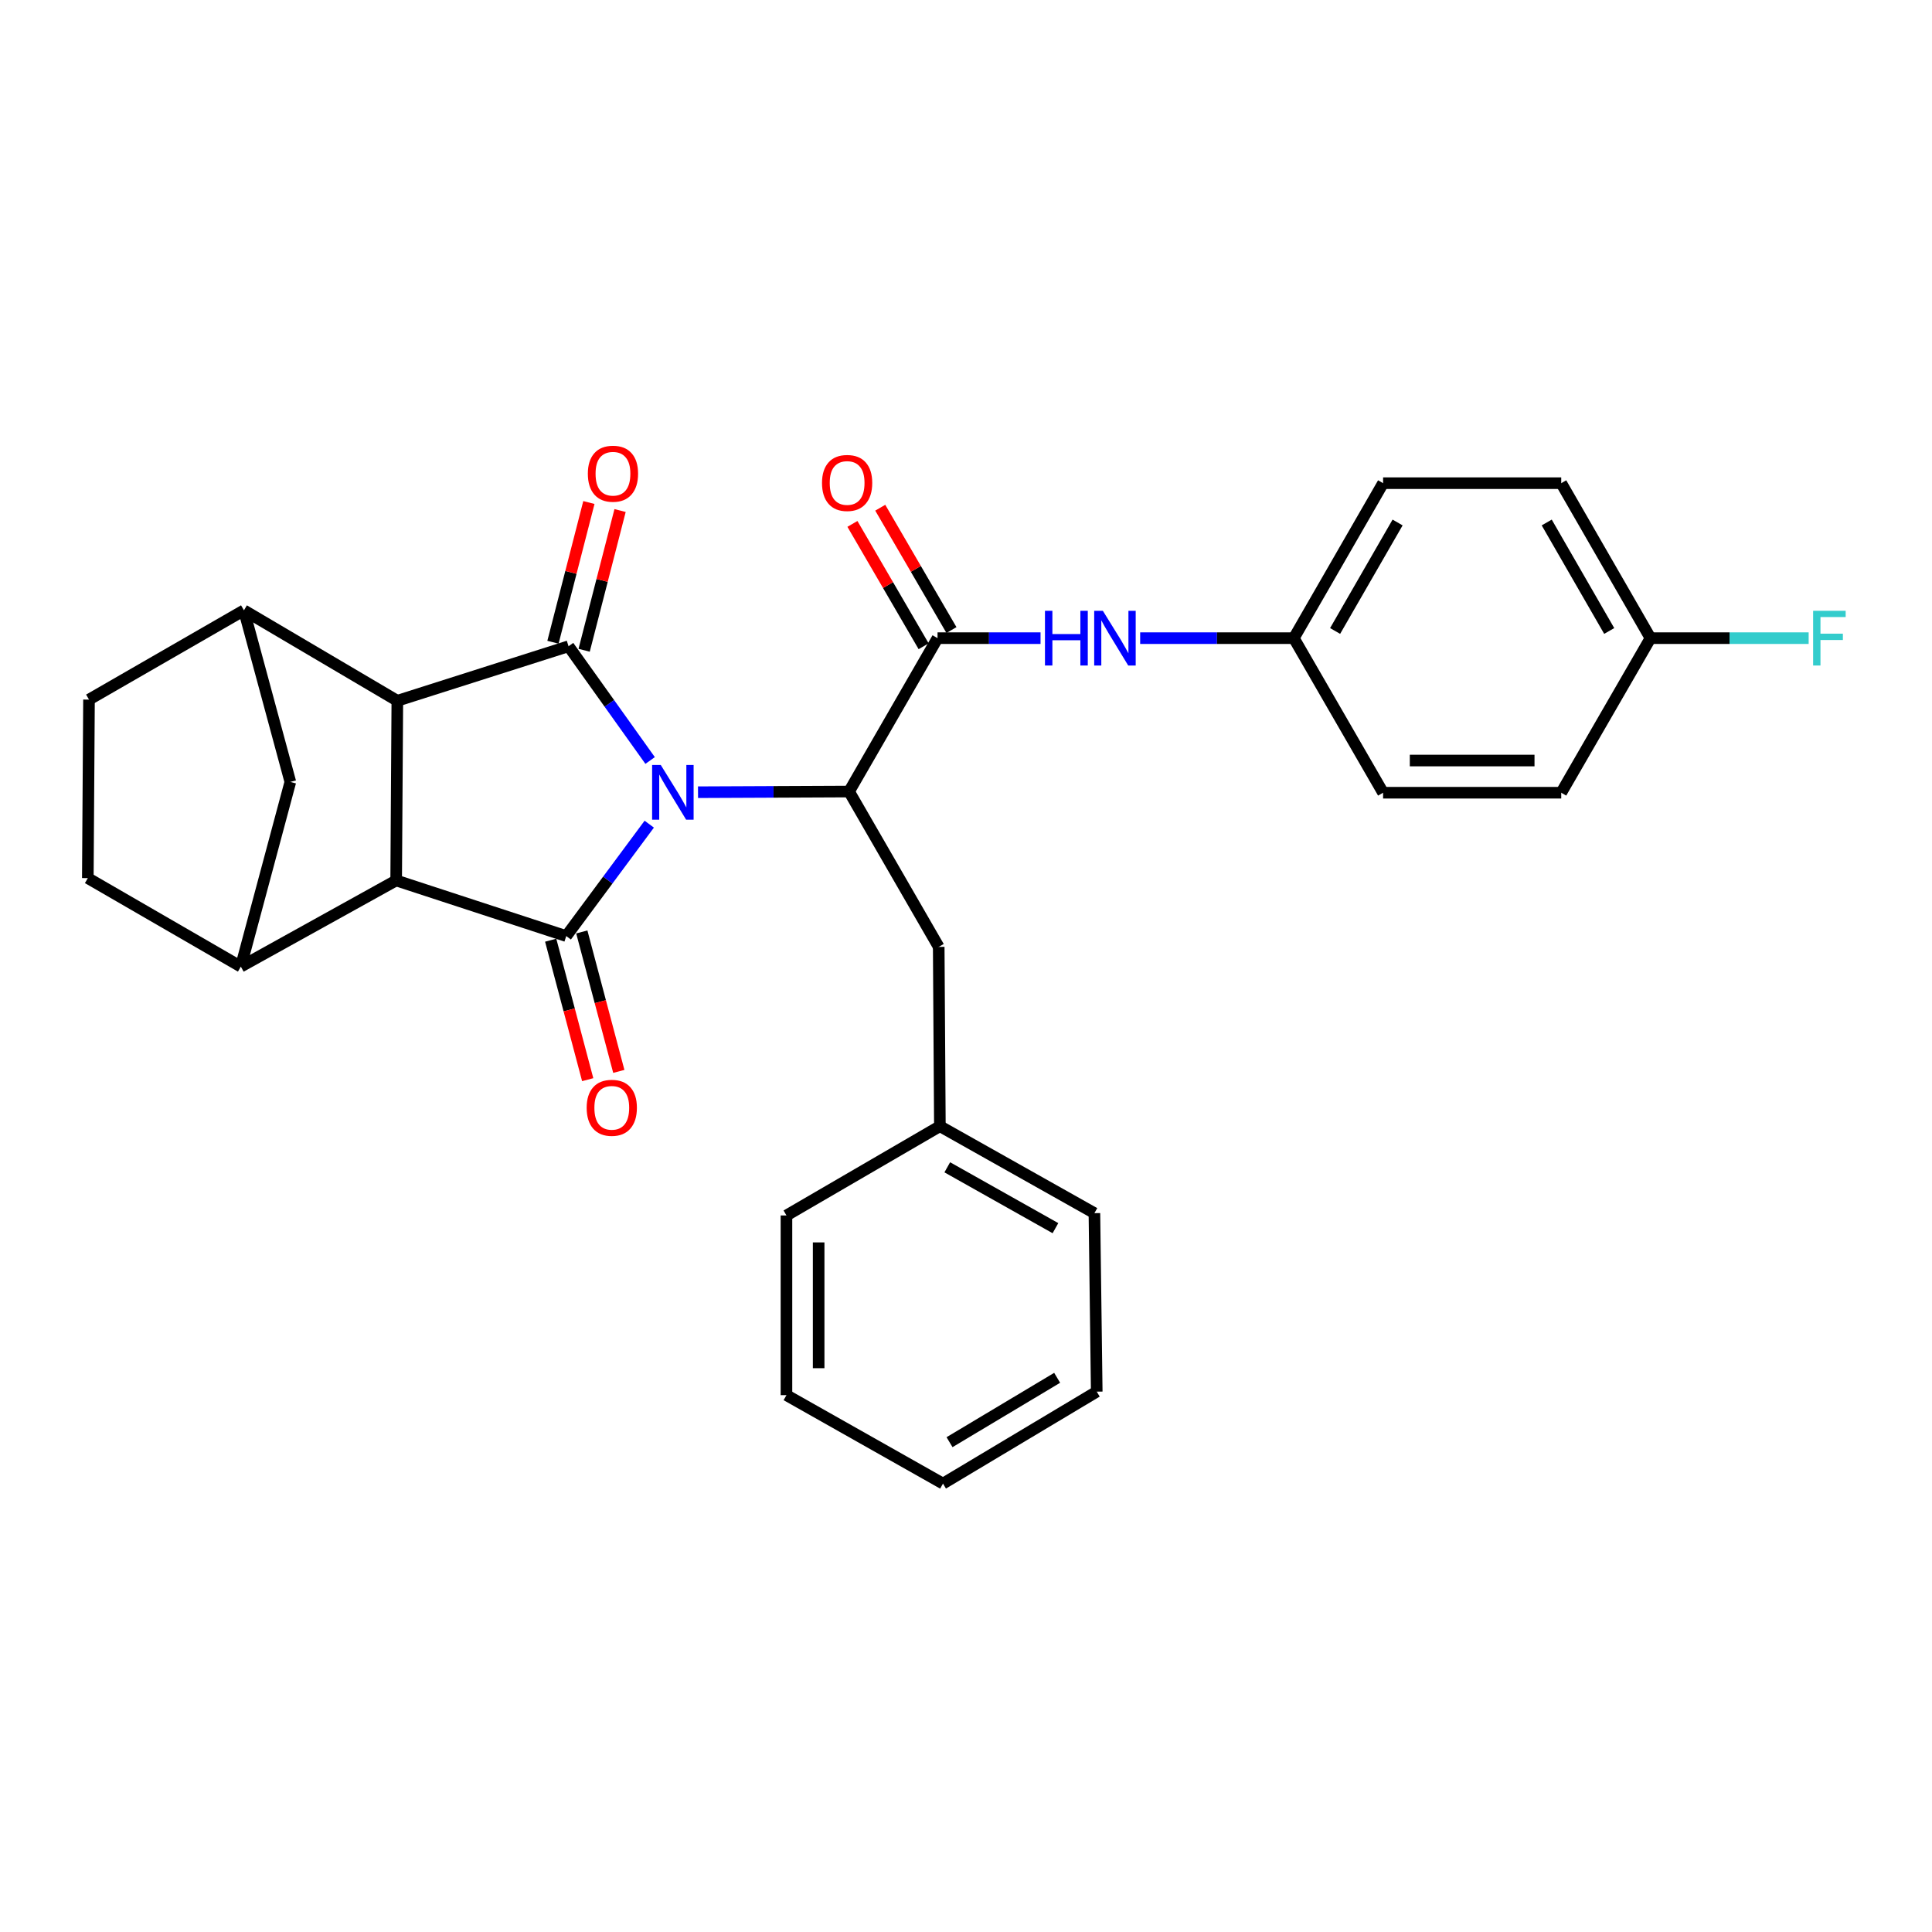 <?xml version='1.0' encoding='iso-8859-1'?>
<svg version='1.1' baseProfile='full'
              xmlns='http://www.w3.org/2000/svg'
                      xmlns:rdkit='http://www.rdkit.org/xml'
                      xmlns:xlink='http://www.w3.org/1999/xlink'
                  xml:space='preserve'
width='1000px' height='1000px' viewBox='0 0 1000 1000'>
<!-- END OF HEADER -->
<rect style='opacity:1.0;fill:#FFFFFF;stroke:none' width='1000' height='1000' x='0' y='0'> </rect>
<path class='bond-0' d='M 336.053,426.584 L 314.57,455.548' style='fill:none;fill-rule:evenodd;stroke:#0000FF;stroke-width:6px;stroke-linecap:butt;stroke-linejoin:miter;stroke-opacity:1' />
<path class='bond-0' d='M 314.57,455.548 L 293.088,484.512' style='fill:none;fill-rule:evenodd;stroke:#000000;stroke-width:6px;stroke-linecap:butt;stroke-linejoin:miter;stroke-opacity:1' />
<path class='bond-1' d='M 336.502,393.626 L 315.392,364.064' style='fill:none;fill-rule:evenodd;stroke:#0000FF;stroke-width:6px;stroke-linecap:butt;stroke-linejoin:miter;stroke-opacity:1' />
<path class='bond-1' d='M 315.392,364.064 L 294.282,334.501' style='fill:none;fill-rule:evenodd;stroke:#000000;stroke-width:6px;stroke-linecap:butt;stroke-linejoin:miter;stroke-opacity:1' />
<path class='bond-4' d='M 361.293,410.05 L 400.386,409.876' style='fill:none;fill-rule:evenodd;stroke:#0000FF;stroke-width:6px;stroke-linecap:butt;stroke-linejoin:miter;stroke-opacity:1' />
<path class='bond-4' d='M 400.386,409.876 L 439.479,409.701' style='fill:none;fill-rule:evenodd;stroke:#000000;stroke-width:6px;stroke-linecap:butt;stroke-linejoin:miter;stroke-opacity:1' />
<path class='bond-3' d='M 293.088,484.512 L 205.057,455.721' style='fill:none;fill-rule:evenodd;stroke:#000000;stroke-width:6px;stroke-linecap:butt;stroke-linejoin:miter;stroke-opacity:1' />
<path class='bond-10' d='M 285.035,486.65 L 294.614,522.741' style='fill:none;fill-rule:evenodd;stroke:#000000;stroke-width:6px;stroke-linecap:butt;stroke-linejoin:miter;stroke-opacity:1' />
<path class='bond-10' d='M 294.614,522.741 L 304.194,558.833' style='fill:none;fill-rule:evenodd;stroke:#FF0000;stroke-width:6px;stroke-linecap:butt;stroke-linejoin:miter;stroke-opacity:1' />
<path class='bond-10' d='M 301.141,482.375 L 310.72,518.466' style='fill:none;fill-rule:evenodd;stroke:#000000;stroke-width:6px;stroke-linecap:butt;stroke-linejoin:miter;stroke-opacity:1' />
<path class='bond-10' d='M 310.72,518.466 L 320.3,554.558' style='fill:none;fill-rule:evenodd;stroke:#FF0000;stroke-width:6px;stroke-linecap:butt;stroke-linejoin:miter;stroke-opacity:1' />
<path class='bond-2' d='M 294.282,334.501 L 205.658,362.719' style='fill:none;fill-rule:evenodd;stroke:#000000;stroke-width:6px;stroke-linecap:butt;stroke-linejoin:miter;stroke-opacity:1' />
<path class='bond-11' d='M 302.351,336.576 L 311.65,300.414' style='fill:none;fill-rule:evenodd;stroke:#000000;stroke-width:6px;stroke-linecap:butt;stroke-linejoin:miter;stroke-opacity:1' />
<path class='bond-11' d='M 311.65,300.414 L 320.949,264.252' style='fill:none;fill-rule:evenodd;stroke:#FF0000;stroke-width:6px;stroke-linecap:butt;stroke-linejoin:miter;stroke-opacity:1' />
<path class='bond-11' d='M 286.213,332.426 L 295.512,296.264' style='fill:none;fill-rule:evenodd;stroke:#000000;stroke-width:6px;stroke-linecap:butt;stroke-linejoin:miter;stroke-opacity:1' />
<path class='bond-11' d='M 295.512,296.264 L 304.81,260.102' style='fill:none;fill-rule:evenodd;stroke:#FF0000;stroke-width:6px;stroke-linecap:butt;stroke-linejoin:miter;stroke-opacity:1' />
<path class='bond-7' d='M 205.658,362.719 L 126.265,315.903' style='fill:none;fill-rule:evenodd;stroke:#000000;stroke-width:6px;stroke-linecap:butt;stroke-linejoin:miter;stroke-opacity:1' />
<path class='bond-29' d='M 205.658,362.719 L 205.057,455.721' style='fill:none;fill-rule:evenodd;stroke:#000000;stroke-width:6px;stroke-linecap:butt;stroke-linejoin:miter;stroke-opacity:1' />
<path class='bond-6' d='M 205.057,455.721 L 124.654,500.315' style='fill:none;fill-rule:evenodd;stroke:#000000;stroke-width:6px;stroke-linecap:butt;stroke-linejoin:miter;stroke-opacity:1' />
<path class='bond-5' d='M 439.479,409.701 L 485.267,330.308' style='fill:none;fill-rule:evenodd;stroke:#000000;stroke-width:6px;stroke-linecap:butt;stroke-linejoin:miter;stroke-opacity:1' />
<path class='bond-12' d='M 439.479,409.701 L 485.878,490.104' style='fill:none;fill-rule:evenodd;stroke:#000000;stroke-width:6px;stroke-linecap:butt;stroke-linejoin:miter;stroke-opacity:1' />
<path class='bond-9' d='M 485.267,330.308 L 511.923,330.308' style='fill:none;fill-rule:evenodd;stroke:#000000;stroke-width:6px;stroke-linecap:butt;stroke-linejoin:miter;stroke-opacity:1' />
<path class='bond-9' d='M 511.923,330.308 L 538.579,330.308' style='fill:none;fill-rule:evenodd;stroke:#0000FF;stroke-width:6px;stroke-linecap:butt;stroke-linejoin:miter;stroke-opacity:1' />
<path class='bond-13' d='M 492.469,326.117 L 474.042,294.454' style='fill:none;fill-rule:evenodd;stroke:#000000;stroke-width:6px;stroke-linecap:butt;stroke-linejoin:miter;stroke-opacity:1' />
<path class='bond-13' d='M 474.042,294.454 L 455.615,262.791' style='fill:none;fill-rule:evenodd;stroke:#FF0000;stroke-width:6px;stroke-linecap:butt;stroke-linejoin:miter;stroke-opacity:1' />
<path class='bond-13' d='M 478.066,334.498 L 459.639,302.835' style='fill:none;fill-rule:evenodd;stroke:#000000;stroke-width:6px;stroke-linecap:butt;stroke-linejoin:miter;stroke-opacity:1' />
<path class='bond-13' d='M 459.639,302.835 L 441.212,271.172' style='fill:none;fill-rule:evenodd;stroke:#FF0000;stroke-width:6px;stroke-linecap:butt;stroke-linejoin:miter;stroke-opacity:1' />
<path class='bond-15' d='M 124.654,500.315 L 45.455,454.508' style='fill:none;fill-rule:evenodd;stroke:#000000;stroke-width:6px;stroke-linecap:butt;stroke-linejoin:miter;stroke-opacity:1' />
<path class='bond-30' d='M 124.654,500.315 L 150.279,404.721' style='fill:none;fill-rule:evenodd;stroke:#000000;stroke-width:6px;stroke-linecap:butt;stroke-linejoin:miter;stroke-opacity:1' />
<path class='bond-8' d='M 126.265,315.903 L 150.279,404.721' style='fill:none;fill-rule:evenodd;stroke:#000000;stroke-width:6px;stroke-linecap:butt;stroke-linejoin:miter;stroke-opacity:1' />
<path class='bond-14' d='M 126.265,315.903 L 46.066,362.108' style='fill:none;fill-rule:evenodd;stroke:#000000;stroke-width:6px;stroke-linecap:butt;stroke-linejoin:miter;stroke-opacity:1' />
<path class='bond-16' d='M 590.149,330.308 L 629.914,330.308' style='fill:none;fill-rule:evenodd;stroke:#0000FF;stroke-width:6px;stroke-linecap:butt;stroke-linejoin:miter;stroke-opacity:1' />
<path class='bond-16' d='M 629.914,330.308 L 669.68,330.308' style='fill:none;fill-rule:evenodd;stroke:#000000;stroke-width:6px;stroke-linecap:butt;stroke-linejoin:miter;stroke-opacity:1' />
<path class='bond-18' d='M 485.878,490.104 L 486.48,582.921' style='fill:none;fill-rule:evenodd;stroke:#000000;stroke-width:6px;stroke-linecap:butt;stroke-linejoin:miter;stroke-opacity:1' />
<path class='bond-31' d='M 46.066,362.108 L 45.455,454.508' style='fill:none;fill-rule:evenodd;stroke:#000000;stroke-width:6px;stroke-linecap:butt;stroke-linejoin:miter;stroke-opacity:1' />
<path class='bond-20' d='M 669.68,330.308 L 715.885,410.312' style='fill:none;fill-rule:evenodd;stroke:#000000;stroke-width:6px;stroke-linecap:butt;stroke-linejoin:miter;stroke-opacity:1' />
<path class='bond-21' d='M 669.68,330.308 L 715.885,250.09' style='fill:none;fill-rule:evenodd;stroke:#000000;stroke-width:6px;stroke-linecap:butt;stroke-linejoin:miter;stroke-opacity:1' />
<path class='bond-21' d='M 691.051,326.592 L 723.394,270.44' style='fill:none;fill-rule:evenodd;stroke:#000000;stroke-width:6px;stroke-linecap:butt;stroke-linejoin:miter;stroke-opacity:1' />
<path class='bond-17' d='M 854.296,330.308 L 808.091,250.09' style='fill:none;fill-rule:evenodd;stroke:#000000;stroke-width:6px;stroke-linecap:butt;stroke-linejoin:miter;stroke-opacity:1' />
<path class='bond-17' d='M 832.926,326.592 L 800.582,270.44' style='fill:none;fill-rule:evenodd;stroke:#000000;stroke-width:6px;stroke-linecap:butt;stroke-linejoin:miter;stroke-opacity:1' />
<path class='bond-19' d='M 854.296,330.308 L 895.226,330.308' style='fill:none;fill-rule:evenodd;stroke:#000000;stroke-width:6px;stroke-linecap:butt;stroke-linejoin:miter;stroke-opacity:1' />
<path class='bond-19' d='M 895.226,330.308 L 936.157,330.308' style='fill:none;fill-rule:evenodd;stroke:#33CCCC;stroke-width:6px;stroke-linecap:butt;stroke-linejoin:miter;stroke-opacity:1' />
<path class='bond-33' d='M 854.296,330.308 L 808.091,410.312' style='fill:none;fill-rule:evenodd;stroke:#000000;stroke-width:6px;stroke-linecap:butt;stroke-linejoin:miter;stroke-opacity:1' />
<path class='bond-24' d='M 486.48,582.921 L 566.466,627.923' style='fill:none;fill-rule:evenodd;stroke:#000000;stroke-width:6px;stroke-linecap:butt;stroke-linejoin:miter;stroke-opacity:1' />
<path class='bond-24' d='M 490.307,604.195 L 546.298,635.696' style='fill:none;fill-rule:evenodd;stroke:#000000;stroke-width:6px;stroke-linecap:butt;stroke-linejoin:miter;stroke-opacity:1' />
<path class='bond-25' d='M 486.48,582.921 L 407.068,629.117' style='fill:none;fill-rule:evenodd;stroke:#000000;stroke-width:6px;stroke-linecap:butt;stroke-linejoin:miter;stroke-opacity:1' />
<path class='bond-22' d='M 715.885,410.312 L 808.091,410.312' style='fill:none;fill-rule:evenodd;stroke:#000000;stroke-width:6px;stroke-linecap:butt;stroke-linejoin:miter;stroke-opacity:1' />
<path class='bond-22' d='M 729.716,393.648 L 794.26,393.648' style='fill:none;fill-rule:evenodd;stroke:#000000;stroke-width:6px;stroke-linecap:butt;stroke-linejoin:miter;stroke-opacity:1' />
<path class='bond-23' d='M 715.885,250.09 L 808.091,250.09' style='fill:none;fill-rule:evenodd;stroke:#000000;stroke-width:6px;stroke-linecap:butt;stroke-linejoin:miter;stroke-opacity:1' />
<path class='bond-26' d='M 566.466,627.923 L 567.67,720.314' style='fill:none;fill-rule:evenodd;stroke:#000000;stroke-width:6px;stroke-linecap:butt;stroke-linejoin:miter;stroke-opacity:1' />
<path class='bond-27' d='M 407.068,629.117 L 407.068,722.129' style='fill:none;fill-rule:evenodd;stroke:#000000;stroke-width:6px;stroke-linecap:butt;stroke-linejoin:miter;stroke-opacity:1' />
<path class='bond-27' d='M 423.732,643.069 L 423.732,708.177' style='fill:none;fill-rule:evenodd;stroke:#000000;stroke-width:6px;stroke-linecap:butt;stroke-linejoin:miter;stroke-opacity:1' />
<path class='bond-32' d='M 567.67,720.314 L 488.091,767.908' style='fill:none;fill-rule:evenodd;stroke:#000000;stroke-width:6px;stroke-linecap:butt;stroke-linejoin:miter;stroke-opacity:1' />
<path class='bond-32' d='M 547.18,713.152 L 491.475,746.468' style='fill:none;fill-rule:evenodd;stroke:#000000;stroke-width:6px;stroke-linecap:butt;stroke-linejoin:miter;stroke-opacity:1' />
<path class='bond-28' d='M 407.068,722.129 L 488.091,767.908' style='fill:none;fill-rule:evenodd;stroke:#000000;stroke-width:6px;stroke-linecap:butt;stroke-linejoin:miter;stroke-opacity:1' />
<path  class='atom-0' d='M 342.013 395.949
L 351.293 410.949
Q 352.213 412.429, 353.693 415.109
Q 355.173 417.789, 355.253 417.949
L 355.253 395.949
L 359.013 395.949
L 359.013 424.269
L 355.133 424.269
L 345.173 407.869
Q 344.013 405.949, 342.773 403.749
Q 341.573 401.549, 341.213 400.869
L 341.213 424.269
L 337.533 424.269
L 337.533 395.949
L 342.013 395.949
' fill='#0000FF'/>
<path  class='atom-10' d='M 540.874 316.148
L 544.714 316.148
L 544.714 328.188
L 559.194 328.188
L 559.194 316.148
L 563.034 316.148
L 563.034 344.468
L 559.194 344.468
L 559.194 331.388
L 544.714 331.388
L 544.714 344.468
L 540.874 344.468
L 540.874 316.148
' fill='#0000FF'/>
<path  class='atom-10' d='M 570.834 316.148
L 580.114 331.148
Q 581.034 332.628, 582.514 335.308
Q 583.994 337.988, 584.074 338.148
L 584.074 316.148
L 587.834 316.148
L 587.834 344.468
L 583.954 344.468
L 573.994 328.068
Q 572.834 326.148, 571.594 323.948
Q 570.394 321.748, 570.034 321.068
L 570.034 344.468
L 566.354 344.468
L 566.354 316.148
L 570.834 316.148
' fill='#0000FF'/>
<path  class='atom-11' d='M 303.658 573.392
Q 303.658 566.592, 307.018 562.792
Q 310.378 558.992, 316.658 558.992
Q 322.938 558.992, 326.298 562.792
Q 329.658 566.592, 329.658 573.392
Q 329.658 580.272, 326.258 584.192
Q 322.858 588.072, 316.658 588.072
Q 310.418 588.072, 307.018 584.192
Q 303.658 580.312, 303.658 573.392
M 316.658 584.872
Q 320.978 584.872, 323.298 581.992
Q 325.658 579.072, 325.658 573.392
Q 325.658 567.832, 323.298 565.032
Q 320.978 562.192, 316.658 562.192
Q 312.338 562.192, 309.978 564.992
Q 307.658 567.792, 307.658 573.392
Q 307.658 579.112, 309.978 581.992
Q 312.338 584.872, 316.658 584.872
' fill='#FF0000'/>
<path  class='atom-12' d='M 304.269 245.189
Q 304.269 238.389, 307.629 234.589
Q 310.989 230.789, 317.269 230.789
Q 323.549 230.789, 326.909 234.589
Q 330.269 238.389, 330.269 245.189
Q 330.269 252.069, 326.869 255.989
Q 323.469 259.869, 317.269 259.869
Q 311.029 259.869, 307.629 255.989
Q 304.269 252.109, 304.269 245.189
M 317.269 256.669
Q 321.589 256.669, 323.909 253.789
Q 326.269 250.869, 326.269 245.189
Q 326.269 239.629, 323.909 236.829
Q 321.589 233.989, 317.269 233.989
Q 312.949 233.989, 310.589 236.789
Q 308.269 239.589, 308.269 245.189
Q 308.269 250.909, 310.589 253.789
Q 312.949 256.669, 317.269 256.669
' fill='#FF0000'/>
<path  class='atom-14' d='M 425.47 249.976
Q 425.47 243.176, 428.83 239.376
Q 432.19 235.576, 438.47 235.576
Q 444.75 235.576, 448.11 239.376
Q 451.47 243.176, 451.47 249.976
Q 451.47 256.856, 448.07 260.776
Q 444.67 264.656, 438.47 264.656
Q 432.23 264.656, 428.83 260.776
Q 425.47 256.896, 425.47 249.976
M 438.47 261.456
Q 442.79 261.456, 445.11 258.576
Q 447.47 255.656, 447.47 249.976
Q 447.47 244.416, 445.11 241.616
Q 442.79 238.776, 438.47 238.776
Q 434.15 238.776, 431.79 241.576
Q 429.47 244.376, 429.47 249.976
Q 429.47 255.696, 431.79 258.576
Q 434.15 261.456, 438.47 261.456
' fill='#FF0000'/>
<path  class='atom-20' d='M 938.471 316.148
L 955.311 316.148
L 955.311 319.388
L 942.271 319.388
L 942.271 327.988
L 953.871 327.988
L 953.871 331.268
L 942.271 331.268
L 942.271 344.468
L 938.471 344.468
L 938.471 316.148
' fill='#33CCCC'/>
</svg>
